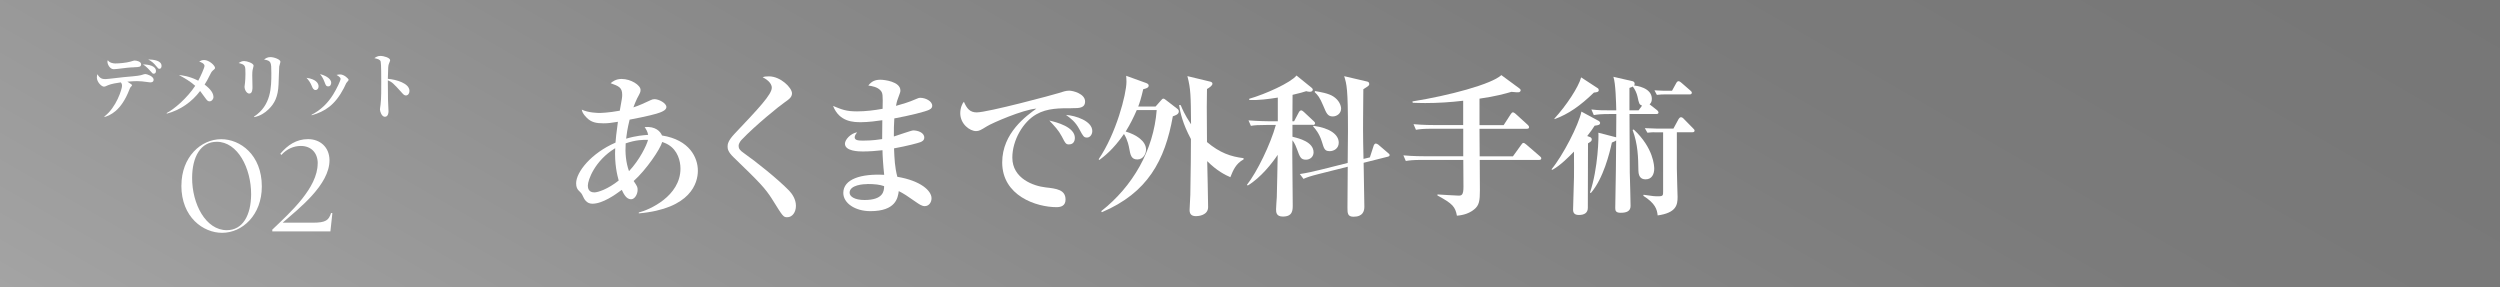 <?xml version="1.0" encoding="UTF-8"?>
<svg id="_レイヤー_2" data-name="レイヤー_2" xmlns="http://www.w3.org/2000/svg" xmlns:xlink="http://www.w3.org/1999/xlink" viewBox="0 0 444 51">
  <rect x="0" y="0" width="444" height="51" fill="#333333" stroke="none"/>
  <defs>
    <style>
      .cls-1 {
        fill: #fff;
      }

      .cls-2 {
        fill: url(#_名称未設定グラデーション_74);
      }
    </style>
    <linearGradient id="_名称未設定グラデーション_74" data-name="名称未設定グラデーション 74" x1="155.46" y1="140.75" x2="288.54" y2="-89.75" gradientUnits="userSpaceOnUse">
      <stop offset="0" stop-color="#a4a4a4"/>
      <stop offset=".02" stop-color="#a2a2a2"/>
      <stop offset=".39" stop-color="#8a8a8a"/>
      <stop offset=".72" stop-color="#7b7b7b"/>
      <stop offset="1" stop-color="#767676"/>
    </linearGradient>
  </defs>
  <g id="_レイヤー_1-2" data-name="レイヤー_1">
    <g>
      <rect class="cls-2" width="444" height="51"/>
      <g>
        <path class="cls-1" d="M26.8,14.63c-.15,0-.3-.01-.87-.09-.5-.07-.96-.13-1.61-.13-.21,0-.83.01-1.7.09.74.48.82.53.82.64,0,.09-.01.1-.22.3-.09.09-.14.21-.25.49-1.48,3.82-3.44,4.54-4.39,4.85l-.04-.1c2.13-1.59,3.13-4.89,3.13-5.41,0-.37-.07-.44-.21-.64-.63.08-1.7.26-2.24.49-.54.25-.61.27-.76.27-.4,0-1.26-.78-1.26-1.64,0-.25.05-.42.1-.57.41.75.87.87,1.4.87.4,0,2.75-.3,3.28-.35.53-.04,2.66-.22,3.02-.34.61-.18.67-.21.82-.21.24,0,1.46.38,1.46,1.01,0,.43-.4.46-.47.46ZM23.88,11.95c-.83.01-1.73.13-3.02.29-.22.03-.43.05-.66.05-.7,0-1.12-.87-1.12-1.33,0-.09.01-.16.07-.26.33.48.97.57,1.33.57.71,0,1.95-.12,2.63-.31.62-.18.68-.21.8-.21.34,0,1.15.18,1.15.66s-.36.51-1.19.53ZM27.29,13.09c-.17,0-.21-.04-.58-.47-.67-.77-1.11-1.05-1.33-1.18.92,0,2.32.22,2.32,1.18,0,.34-.2.47-.41.47ZM28.3,12.22c-.17,0-.24-.09-.51-.42-.55-.68-.8-.84-1.47-1.25,1.01.04,2.37.2,2.37,1.16,0,.13-.04.51-.38.51Z"/>
        <path class="cls-1" d="M37.81,12.51c-.2.17-.28.34-.36.48-.68,1.35-.7,1.37-1.11,2.03.42.34,1.57,1.2,1.57,2.2,0,.39-.3.78-.7.78-.33,0-.46-.2-.8-.66-.29-.39-.79-1.09-.87-1.18-1.46,1.95-3.53,3.39-5.9,4.02l-.05-.1c1.37-.7,3.67-2.69,5.08-4.84-.91-.82-1.98-1.42-2.9-1.91.5.04,1.79.16,3.44,1,.38-.69,1.11-2.29,1.11-2.63,0-.44-.74-.7-.95-.77.22-.13.47-.27.88-.27.91,0,1.94,1,1.94,1.4,0,.14-.09.21-.38.46Z"/>
        <path class="cls-1" d="M44.97,11.98c-.08.27-.17.58-.17,1.38,0,.34.04,1.82.04,2.13,0,.26,0,1.13-.57,1.13-.4,0-.84-.57-.84-1.24,0-.13.08-.65.09-.75.03-.29.07-.84.07-1.48,0-1.51,0-1.65-1.21-1.96.21-.13.54-.35.96-.35.51,0,1.7.38,1.7.83,0,.06-.03.16-.07.31ZM49.59,11.87c-.03.25-.09,2.64-.12,3.13-.09,2.17-.7,3.38-1.78,4.42-.7.69-1.55,1.18-2.52,1.38l-.07-.08c3.09-2.01,3.09-5.29,3.09-7.72,0-2-.04-2.2-1.29-2.43.24-.18.57-.43,1.12-.43.66,0,1.78.42,1.78.82,0,.16-.21.78-.22.91Z"/>
        <path class="cls-1" d="M56.05,15.99c-.38,0-.54-.36-.67-.7-.26-.66-.63-1.13-.95-1.47,1.65.22,2.15.95,2.15,1.52,0,.4-.25.65-.53.65ZM61.51,14.73c-.08.14-.38.81-.45.94-1.58,3-3.33,4.13-5.72,4.81v-.1c1.57-.79,2.87-2.05,3.81-3.56.69-1.12,1.34-2.52,1.34-2.82,0-.19-.28-.45-.72-.69.17-.04.4-.09.65-.09.7,0,1.5.77,1.5.97,0,.1-.36.46-.41.55ZM58.31,15.34c-.4,0-.47-.23-.66-.74-.29-.82-.66-1.25-.82-1.43.66.13,1.99.68,1.99,1.53,0,.23-.11.64-.51.64Z"/>
        <path class="cls-1" d="M72.04,16.94c-.15,0-.3-.06-.55-.34-1.65-1.82-1.8-1.99-2.61-2.34-.01.35,0,1.92.03,3.41,0,.34.09,1.82.09,2.12s-.09.95-.65.95-.87-.96-.87-1.3c0-.16.03-.23.11-.87.13-.94.13-3.07.12-4.09,0-.55,0-3.15-.1-3.54-.11-.36-.46-.47-1.12-.61.22-.16.57-.4,1.05-.4.67,0,1.75.35,1.75.77,0,.12-.22.61-.25.71-.08.27-.12.43-.16,2.59,1.46.12,3.84.78,3.84,2.15,0,.33-.16.81-.68.81Z"/>
        <path class="cls-1" d="M32.22,32.95c0-5.06,3.45-8.23,7.07-8.23,3.34,0,7.21,2.74,7.21,8.4,0,5.06-3.45,8.23-7.05,8.23-3.34,0-7.24-2.74-7.24-8.4ZM44.6,34.53c.02-4.66-2.4-9.35-6.09-9.35-2.89,0-4.37,2.67-4.39,6.38-.02,4.64,2.4,9.32,6.16,9.32,2.84,0,4.3-2.67,4.32-6.35Z"/>
        <path class="cls-1" d="M56.43,29.03c0-1.92-1.2-3.11-3.01-3.11-1.22,0-2.47.51-3.45,1.6l-.19-.21c1.29-1.53,2.84-2.6,4.93-2.6s3.78,1.37,3.81,3.73c.02,4.38-5.45,8.6-8.32,11.11h5.36c2.33,0,2.82-.44,3.24-1.72l.23.02-.35,3.25h-10.32v-.32c3.24-3.08,8.06-7.42,8.06-11.76Z"/>
      </g>
      <g>
        <path class="cls-1" d="M113.45,37.9v-.16c1.86-.46,7.4-2.89,7.4-7.8,0-1.35-.49-3.24-2.16-4.24-.35-.22-.73-.35-1.08-.49-.35,1.29-2.86,4.97-5.07,6.94.65.97.7,1.08.7,1.57,0,.78-.51,1.67-1.16,1.67-.86,0-1.32-.97-1.65-1.67-1.21.89-3.4,2.46-5.24,2.46-1.05,0-1.46-.89-1.65-1.3-.22-.49-.27-.54-.76-1.03-.24-.24-.46-.59-.46-1.29,0-2.03,2.7-5.37,6.99-7.23.05-.59.14-1.7.43-3.7-1.16.19-1.75.27-2.56.27-1.27,0-2.19-.16-3.02-1.03-.67-.68-.76-1.03-.84-1.4,1.21.59,3,.59,3.16.59.19,0,1.57-.03,3.59-.4.41-2.24.43-2.38.43-2.83,0-1.32-.65-1.54-2.05-2.05.27-.24.89-.76,1.94-.76,1.67,0,3.37,1.11,3.37,1.94,0,.38-.05.49-.62,1.54-.19.38-.51,1.16-.65,1.57.97-.3,2.11-.84,3.1-1.3.22-.11.43-.16.65-.16.76,0,2.11.7,2.11,1.4,0,.51-.7.81-1.13.97-.57.24-2.38.7-5.4,1.27-.41,1.65-.54,2.67-.62,3.38,1.81-.54,3.13-.62,3.91-.68-.11-.59-.35-.97-.62-1.38,1.94-.19,2.81.81,3.08,1.49,4.91.78,6.37,3.94,6.37,6.26,0,2.13-1.21,6.75-10.5,7.58ZM109.26,26.32c-3.64,2.21-4.86,5.67-4.86,6.64,0,.38.08,1.21,1.16,1.21.62,0,2.4-.57,4.32-2.11-.27-.97-.76-2.94-.62-5.75ZM111.12,25.46c-.11,1.67.03,3.38.59,4.94,1.89-2,3.13-4.59,3.38-5.56-.84-.03-2.19,0-3.97.62Z"/>
        <path class="cls-1" d="M139.83,38.58c-.7,0-.76-.08-2.62-3.08-1.35-2.16-2.38-3.16-6.94-7.58-.92-.89-1.05-1.43-1.05-1.86s.05-1.03,1.21-2.27c4.35-4.59,6.64-7.02,6.64-8.21,0-.97-1.19-1.65-1.62-1.86.3-.11.49-.16,1.11-.16,2.08,0,4.1,2.03,4.1,3.02,0,.73-.65,1.13-1.27,1.57-.89.59-5.29,4.16-7.64,6.64-.08.08-.57.59-.57,1.13,0,.46.22.78.89,1.24,2.29,1.62,6.02,4.59,8.1,6.72.51.54,1.19,1.51,1.19,2.67s-.65,2.03-1.54,2.03Z"/>
        <path class="cls-1" d="M165.04,19.49c-.73.35-3.43,1.03-6.21,1.54-.08,1.35-.08,1.78-.08,3.21.54-.16,3.13-1.08,3.43-1.08.81,0,1.97.38,1.97,1.27,0,.51-.41.7-.67.81-.41.16-2.29.67-4.7,1.11.08,1.86.13,3.35.59,5.05,4.16.7,6.07,2.48,6.07,3.81,0,.73-.46,1.4-1.21,1.4-.51,0-1-.35-1.51-.7-1.65-1.16-2.19-1.51-3.1-1.97-.16,1.19-.49,3.56-5.05,3.56-2.67,0-4.8-1.4-4.8-3.24,0-2.48,3.21-3.43,7.26-3.21-.19-1.75-.3-3.54-.3-4.37-1.19.13-2.32.22-3.51.22-.65,0-3.16-.03-3.16-1.38,0-.7.97-1.81,2.16-2.03-.19.24-.43.59-.43.89,0,.59.78.59,1.59.59,1.59,0,2.75-.19,3.29-.27,0-1.73,0-1.94.03-3.35-.84.13-2.54.35-3.73.35-1.32,0-3.89,0-5.02-2.89,1.57.65,2.32.97,4.26.97,1.51,0,3.05-.19,4.54-.46.05-2.51.05-2.83-.43-3.32-.54-.54-1.35-.7-2.11-.81.59-.76,1.21-1.03,2.16-1.03.62,0,3.54.3,3.54,1.92,0,.3-.08.41-.43,1.4-.22.57-.27.89-.35,1.32,1.08-.3,2.35-.67,3.51-1.19.4-.19.59-.24.81-.24.92,0,2.11.59,2.11,1.4,0,.24-.08.51-.51.7ZM154.08,32.69c-.67,0-3.19.13-3.19,1.54,0,.67.89,1.29,2.65,1.29,3.32,0,3.48-1.57,3.48-2.46-.75-.27-1.67-.38-2.94-.38Z"/>
        <path class="cls-1" d="M190.48,19.22c-2.27,0-4.48-.03-6.42,1.08-2.35,1.32-4.27,4.59-4.27,7.69,0,3.73,3.78,5.05,5.91,5.29,1.92.22,3.54.4,3.54,2.16,0,1.11-.81,1.35-1.59,1.35-3.62,0-9.66-2.03-9.66-7.94,0-5.26,4.35-8.31,6.07-9.56-2.35.16-7.86,2.56-8.77,3.13-1.11.68-1.4.86-1.94.86-1.11,0-2.81-1.24-2.81-3.18,0-.97.4-1.81.65-2.03.51,1.21,1.08,1.89,2.27,1.89,1.97,0,13.74-3.16,14.55-3.43.78-.24,1.24-.43,1.89-.43s2.81.54,2.81,1.92c0,1.19-1.11,1.19-2.21,1.19ZM189.89,25.65c-.57,0-.65-.13-1.32-1.43-.57-1.08-1.24-1.78-2.21-2.81,1.32.3,4.54,1.13,4.54,3.1,0,.41-.19,1.13-1,1.13ZM193.04,24.43c-.54,0-.67-.22-1.32-1.43-.73-1.38-1.51-1.94-2.4-2.59,1.7.11,4.67,1.08,4.67,2.86,0,.59-.38,1.16-.94,1.16Z"/>
        <path class="cls-1" d="M208.3,20.63c-1.4,7.88-4.48,13.61-12.61,17.06l-.11-.19c5.61-4.4,9.31-10.85,9.85-17.95h-3.54c-.57,1.32-1.19,2.56-1.97,3.81,1.83.54,3.62,1.67,3.62,3.21,0,.67-.46,1.75-1.54,1.75s-1.24-.78-1.46-2.02c-.03-.19-.24-1.43-.92-2.51-1.94,2.83-3.62,4.05-4.37,4.62l-.13-.13c3.1-4.51,4.94-11.58,4.94-13.74,0-.46-.03-.78-.05-1.08l3.51,1.27c.22.08.49.21.49.46,0,.41-.49.54-.97.65-.38,1.65-.65,2.46-.89,3.08h3.08l1-1.13c.16-.19.24-.27.38-.27s.27.08.43.22l2,1.54c.22.16.32.27.32.51,0,.51-.59.7-1.05.86ZM218.53,31.48c-.92-.4-2.4-1.13-4.13-2.86.03,1.3.16,6.99.16,8.15,0,1.48-1.73,1.62-2.13,1.62-.75,0-1.16-.3-1.16-1.08,0-.43.13-2.32.13-2.7.08-3.13.11-9.12.11-9.91-1.49-2.78-1.89-4.7-2.11-6.05l.3.03c.24.59.65,1.62,1.83,3.4-.05-5.21-.05-6.24-.65-8.56l4.02.97c.19.05.43.13.43.38,0,.32-.54.7-.97.94-.05,2.59-.05,2.75,0,9.42,2.27,1.92,4.24,2.59,6.5,2.86v.22c-1.38.76-1.84,1.89-2.35,3.16Z"/>
        <path class="cls-1" d="M233.16,22.17h-3.62v2.11c1.19.3,3.75.92,3.75,2.78,0,.78-.62,1.3-1.35,1.3-.92,0-1.08-.46-1.59-1.86-.11-.3-.38-1.05-.81-1.59,0,.35-.03,1.86-.03,2.19,0,1.38.08,8.77.08,9.31,0,.92,0,2.05-1.75,2.05-1.16,0-1.21-.73-1.21-1.3,0-.32.11-1.83.13-2.13.05-1.19.13-6.45.16-7.53-.92,1.4-3.02,4.08-5.32,5.45l-.14-.13c1.78-2.24,4.21-7.26,5.13-10.63h-1.51c-1.65,0-2.24.05-2.92.16l-.43-.97c1.62.13,3.54.16,3.83.16h1.38v-4.21c-1.67.27-3.43.49-5.07.43v-.22c2.92-.84,7.37-2.86,8.39-4.13l2.67,2.16c.13.11.22.22.22.35,0,.16-.13.38-.51.38-.24,0-.46-.05-.65-.11-.57.19-1.03.32-2.43.65l-.03,4.7h.3l.84-1.59c.08-.16.24-.35.43-.35.13,0,.35.16.49.3l1.7,1.59c.11.11.27.24.27.4,0,.24-.22.3-.4.3ZM246.47,27.83l-4.29,1.08c.03,1.3.13,7.1.13,7.8,0,.76-.24,1.78-1.92,1.78-1.08,0-1.08-.65-1.08-1.65s.05-5.75.05-7.23l-5.05,1.27c-1.7.43-2.21.62-2.81.89l-.65-.86c1.13-.16,2.59-.49,3.75-.78l4.75-1.19c.03-1.89.05-3.75.05-5.64,0-7.64-.22-8.29-.67-9.77l3.94.92c.27.05.51.13.51.46,0,.27-.05.3-1.05.94-.05,4.4-.05,7.04-.05,7.29,0,1.59.03,2.73.08,5.08l1.13-.27.65-2c.05-.19.19-.46.41-.46.11,0,.32.11.43.19l1.67,1.43c.22.19.35.27.35.43,0,.14-.11.24-.35.3ZM236.11,26.84c-.84,0-.97-.43-1.35-1.7-.46-1.48-1.24-2.35-1.54-2.67l.03-.13c3,.4,4.51,1.59,4.51,3,0,.97-.78,1.51-1.65,1.51ZM236.7,20.68c-.89,0-1.13-.54-1.67-1.86-.65-1.56-1-1.94-1.54-2.46l.05-.19c.89.16,2.4.4,3.24.95,1.03.65,1.4,1.62,1.4,2.16,0,.89-.78,1.4-1.48,1.4Z"/>
        <path class="cls-1" d="M273.33,28.4h-10.53c0,1.24.03,4.32.03,5.37,0,1.86-.11,2.7-1.03,3.43-1.16.95-2.54,1.05-3.05,1.11-.3-1.57-.73-2.13-3.46-3.59v-.19c.59.03,3.19.21,3.73.21s.89-.05.89-1.54c0-.76-.03-4.1-.03-4.8h-7.29c-1.65,0-2.24.08-2.92.19l-.43-1c1.65.16,3.54.16,3.83.16h6.8v-4.89h-5.48c-1.65,0-2.24.08-2.92.19l-.43-1c1.62.16,3.54.16,3.83.16h4.99v-4.32c-2.27.27-4.51.41-6.75.41-.89,0-1.4-.03-2.21-.05l-.05-.24c6.48-1.03,14.04-3.05,15.79-4.67l3.19,2.35c.11.08.24.19.24.35s-.16.35-.4.35c-.11,0-.65,0-1.24-.08-1.03.3-2.83.81-5.67,1.21v4.7h4.29l1.24-1.92c.13-.22.27-.35.41-.35.16,0,.4.21.51.3l2.11,1.92c.13.13.24.24.24.43,0,.24-.22.27-.41.27h-8.39c0,2.62,0,2.89.03,4.89h5.91l1.46-2.03c.16-.21.24-.35.41-.35.11,0,.3.11.51.3l2.38,2.05c.14.11.27.22.27.4,0,.24-.22.27-.41.27Z"/>
        <path class="cls-1" d="M275.54,30.08c2.05-2.48,4.83-7.88,5.32-10.26l3.1,1.67c.13.08.22.22.22.32,0,.38-.32.43-.97.51-.35.54-.67,1.03-1.32,1.84l.51.19c.13.05.3.19.3.38,0,.32-.13.4-.67.73,0,1.81-.03,9.83-.03,11.45,0,.89-.62,1.27-1.59,1.27-.81,0-1.03-.41-1.03-.94,0-.89.16-4.89.16-5.7,0-.46.03-2.86,0-4.62-.81.84-2.4,2.46-3.83,3.24l-.16-.08ZM276.06,21.06c2.11-2.29,4.29-5.59,4.75-7.32l2.94,1.92c.13.08.19.22.19.35,0,.35-.41.38-.86.43-2.43,2.35-4.51,3.81-6.99,4.72l-.03-.11ZM294.28,19.55c.11.08.27.27.27.43,0,.24-.22.27-.43.27h-4.72c.03,6.1.05,10.01.05,10.42.03.92.14,5.08.14,5.91,0,.92-.7,1.21-1.75,1.21-.86,0-.97-.35-.97-.84,0-1.05.11-5.78.11-6.75.05-3.43.05-3.81.05-5.26-.14.11-.19.14-.76.38-.41,1.89-1.51,6.37-3.73,8.96l-.16-.08c1.46-4.27,1.57-10.15,1.49-10.63l3.02.78.14.03c0-.65.03-3.54.03-4.13h-1.08c-1.65,0-2.24.08-2.92.19l-.43-1c1.32.16,2.13.16,3.83.16h.59c-.03-1.38-.11-4.83-.51-5.96l3.4.78c.22.05.38.22.38.46,0,.16-.05.22-.11.3.3.03,3.16.35,3.16,2.38,0,.59-.24.81-.4.97l1.32,1.03ZM291.63,18.77c-.51-.22-.54-.35-.81-1.62-.13-.59-.46-1.32-.84-1.78-.19.11-.27.14-.59.24v3.99h1.62l.62-.84ZM290.15,23c3.56,3.32,3.64,6.53,3.64,6.96,0,.97-.43,1.89-1.51,1.89-.57,0-1.27-.19-1.3-1.54-.03-2.35-.08-4.67-1.03-7.23l.19-.08ZM293.79,23.49c-.11,0-.65,0-1.21.08l-.46-.81c1.13.05,2.11.08,2.16.08h2.92l.92-1.7c.08-.13.24-.32.41-.32.19,0,.38.13.49.27l1.67,1.7c.13.13.27.27.27.4,0,.27-.24.3-.4.3h-2.75v6.45c0,.78.13,5.02.13,5.05,0,1.4-.22,2.81-3.54,3.27-.11-1.08-.41-2.13-2.54-3.48l.03-.19c1.84.27,1.86.27,2.67.27s.81-.19.81-.86v-10.5h-1.57ZM296.95,16.12l.76-1.38c.11-.19.22-.32.41-.32.16,0,.35.16.49.27l1.59,1.38c.13.11.27.24.27.4,0,.27-.24.3-.41.3h-4.56c-.11,0-.65,0-1.24.08l-.43-.81c1.11.08,2.11.08,2.16.08h.97Z"/>
      </g>
    </g>
  </g>
</svg>